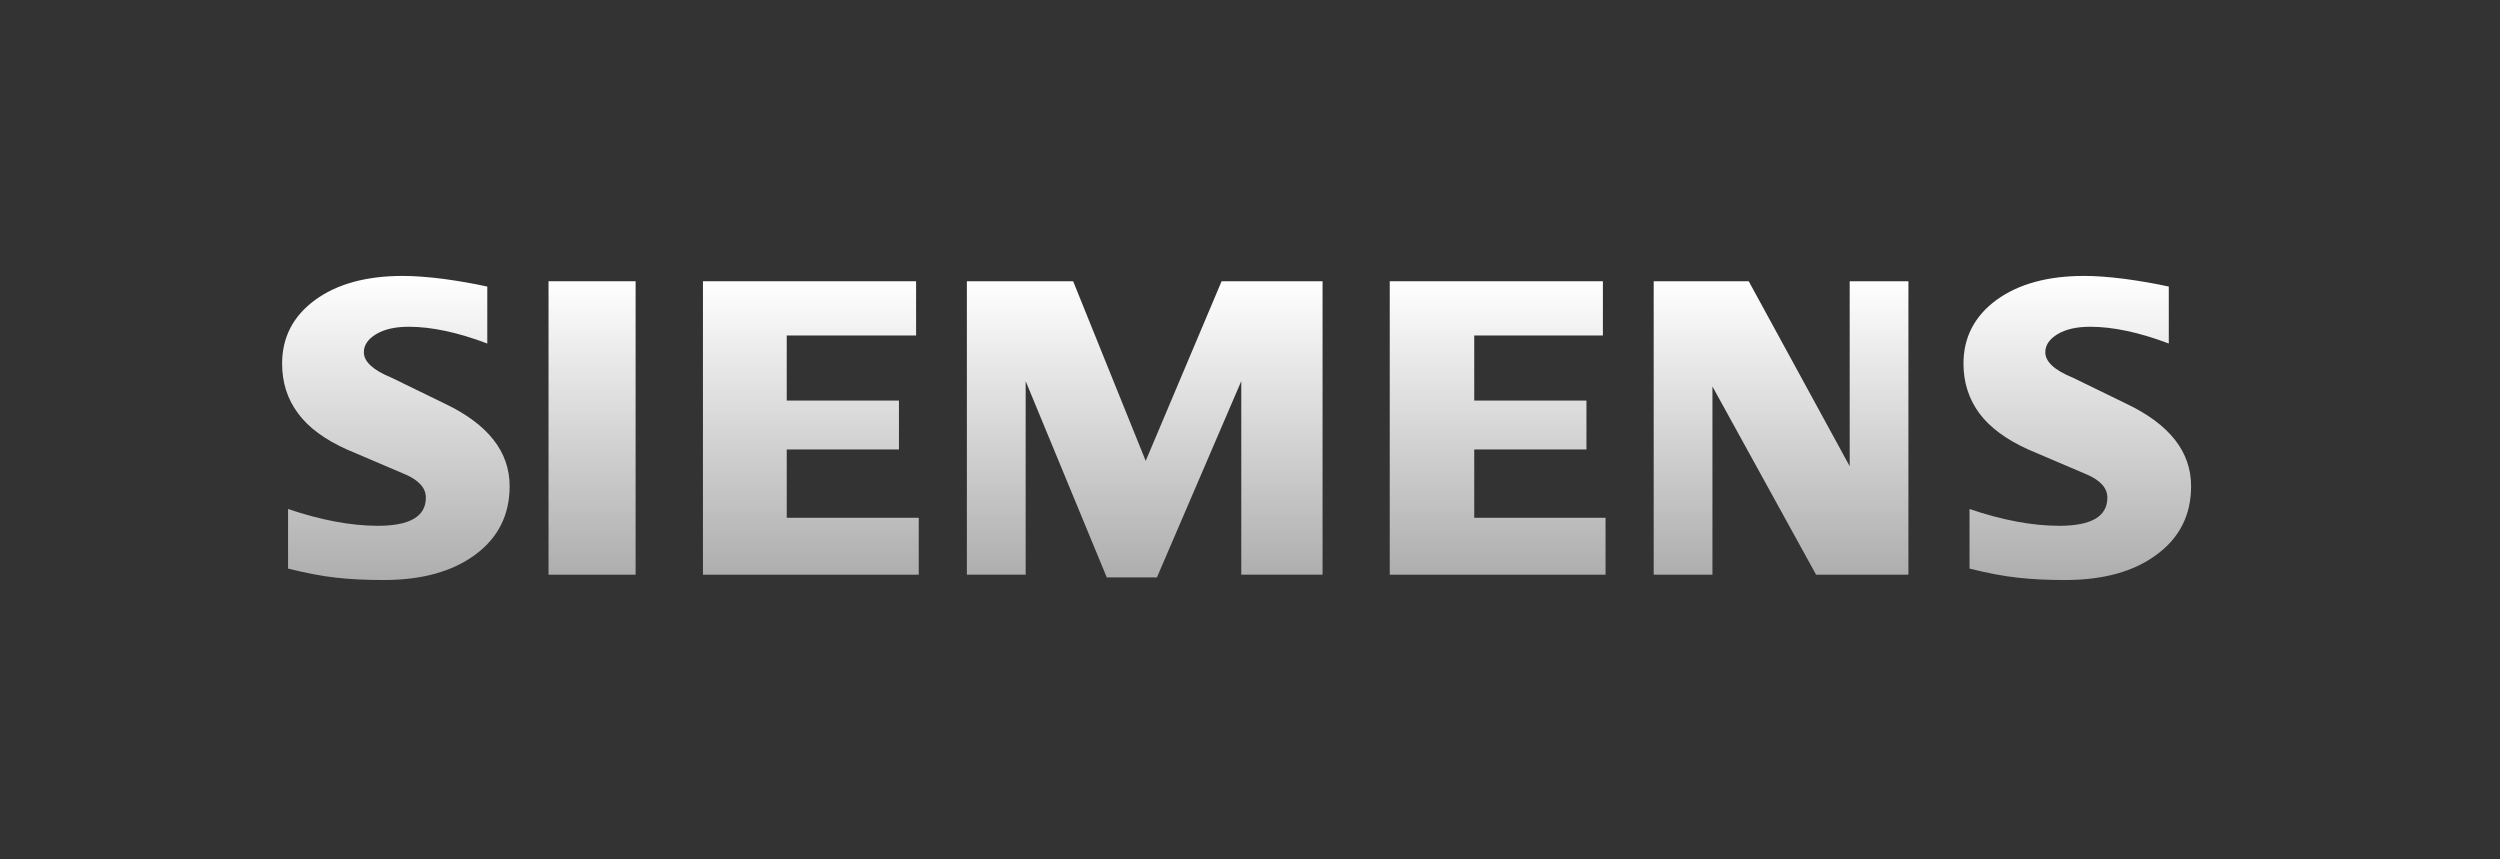 <svg width="128" height="44" viewBox="0 0 128 44" fill="none" xmlns="http://www.w3.org/2000/svg">
<rect x="0" y="0" width="128" height="44" fill="#333333" stroke="none"/>
<path fill-rule="evenodd" clip-rule="evenodd" d="M111.042 14.673V17.588C109.534 17.018 108.191 16.73 107.016 16.73C106.32 16.73 105.766 16.859 105.349 17.108C104.932 17.36 104.719 17.669 104.719 18.035C104.719 18.521 105.19 18.954 106.137 19.341L108.874 20.674C111.087 21.73 112.184 23.133 112.184 24.894C112.184 26.359 111.602 27.527 110.427 28.392C109.261 29.265 107.69 29.697 105.735 29.697C104.833 29.697 104.023 29.659 103.304 29.577C102.584 29.5 101.757 29.34 100.84 29.112V26.062C102.522 26.632 104.053 26.921 105.433 26.921C107.078 26.921 107.897 26.443 107.897 25.479C107.897 25 107.561 24.613 106.881 24.309L103.841 23.012C102.719 22.505 101.886 21.89 101.34 21.16C100.803 20.425 100.53 19.582 100.53 18.618C100.53 17.269 101.097 16.183 102.219 15.357C103.349 14.538 104.848 14.127 106.713 14.127C107.319 14.127 108.017 14.181 108.79 14.28C109.57 14.385 110.32 14.514 111.042 14.673Z" fill="url(#paint0_linear_22557_2713)"/>
<path fill-rule="evenodd" clip-rule="evenodd" d="M24.949 14.673V17.588C23.441 17.018 22.101 16.73 20.926 16.73C20.227 16.73 19.675 16.859 19.259 17.108C18.842 17.36 18.629 17.669 18.629 18.035C18.629 18.521 19.106 18.954 20.053 19.341L22.79 20.674C24.994 21.73 26.094 23.133 26.094 24.894C26.094 26.359 25.51 27.527 24.343 28.392C23.168 29.265 21.607 29.697 19.645 29.697C18.743 29.697 17.931 29.659 17.211 29.577C16.492 29.5 15.673 29.34 14.749 29.112V26.062C16.438 26.632 17.97 26.921 19.34 26.921C20.986 26.921 21.804 26.443 21.804 25.479C21.804 25 21.471 24.613 20.797 24.309L17.757 23.012C16.627 22.505 15.793 21.89 15.256 21.16C14.711 20.425 14.444 19.582 14.444 18.618C14.444 17.269 15.007 16.183 16.135 15.357C17.256 14.538 18.758 14.127 20.623 14.127C21.235 14.127 21.924 14.181 22.706 14.28C23.48 14.385 24.23 14.514 24.949 14.673Z" fill="url(#paint1_linear_22557_2713)"/>
<path fill-rule="evenodd" clip-rule="evenodd" d="M28.085 14.4H32.543V29.424H28.085V14.4Z" fill="url(#paint2_linear_22557_2713)"/>
<path fill-rule="evenodd" clip-rule="evenodd" d="M46.904 14.4V17.177H40.281V20.509H46.026V23.013H40.281V26.51H47.04V29.424H35.991V14.4H46.904Z" fill="url(#paint3_linear_22557_2713)"/>
<path fill-rule="evenodd" clip-rule="evenodd" d="M67.715 14.4V29.424H63.553V19.515L59.235 29.562H56.666L52.514 19.515V29.424H49.504V14.4H54.945L58.66 23.598L62.546 14.4H67.715Z" fill="url(#paint4_linear_22557_2713)"/>
<path fill-rule="evenodd" clip-rule="evenodd" d="M82.068 14.4V17.177H75.481V20.509H81.226V23.013H75.481V26.51H82.204V29.424H71.155V14.4H82.068Z" fill="url(#paint5_linear_22557_2713)"/>
<path fill-rule="evenodd" clip-rule="evenodd" d="M97.711 14.4V29.424H92.983L87.677 19.788V29.424H84.669V14.4H89.535L94.704 23.871V14.4H97.711Z" fill="url(#paint6_linear_22557_2713)"/>
<defs>
<linearGradient id="paint0_linear_22557_2713" x1="106.365" y1="14.127" x2="106.365" y2="29.735" gradientUnits="userSpaceOnUse">
<stop stop-color="white"/>
<stop offset="1" stop-color="white" stop-opacity="0.6"/>
</linearGradient>
<linearGradient id="paint1_linear_22557_2713" x1="20.277" y1="14.127" x2="20.277" y2="29.735" gradientUnits="userSpaceOnUse">
<stop stop-color="white"/>
<stop offset="1" stop-color="white" stop-opacity="0.6"/>
</linearGradient>
<linearGradient id="paint2_linear_22557_2713" x1="30.317" y1="14.4" x2="30.317" y2="29.461" gradientUnits="userSpaceOnUse">
<stop stop-color="white"/>
<stop offset="1" stop-color="white" stop-opacity="0.6"/>
</linearGradient>
<linearGradient id="paint3_linear_22557_2713" x1="41.523" y1="14.4" x2="41.523" y2="29.461" gradientUnits="userSpaceOnUse">
<stop stop-color="white"/>
<stop offset="1" stop-color="white" stop-opacity="0.6"/>
</linearGradient>
<linearGradient id="paint4_linear_22557_2713" x1="58.621" y1="14.4" x2="58.621" y2="29.599" gradientUnits="userSpaceOnUse">
<stop stop-color="white"/>
<stop offset="1" stop-color="white" stop-opacity="0.6"/>
</linearGradient>
<linearGradient id="paint5_linear_22557_2713" x1="76.687" y1="14.4" x2="76.687" y2="29.461" gradientUnits="userSpaceOnUse">
<stop stop-color="white"/>
<stop offset="1" stop-color="white" stop-opacity="0.6"/>
</linearGradient>
<linearGradient id="paint6_linear_22557_2713" x1="91.199" y1="14.4" x2="91.199" y2="29.461" gradientUnits="userSpaceOnUse">
<stop stop-color="white"/>
<stop offset="1" stop-color="white" stop-opacity="0.6"/>
</linearGradient>
</defs>
</svg>
